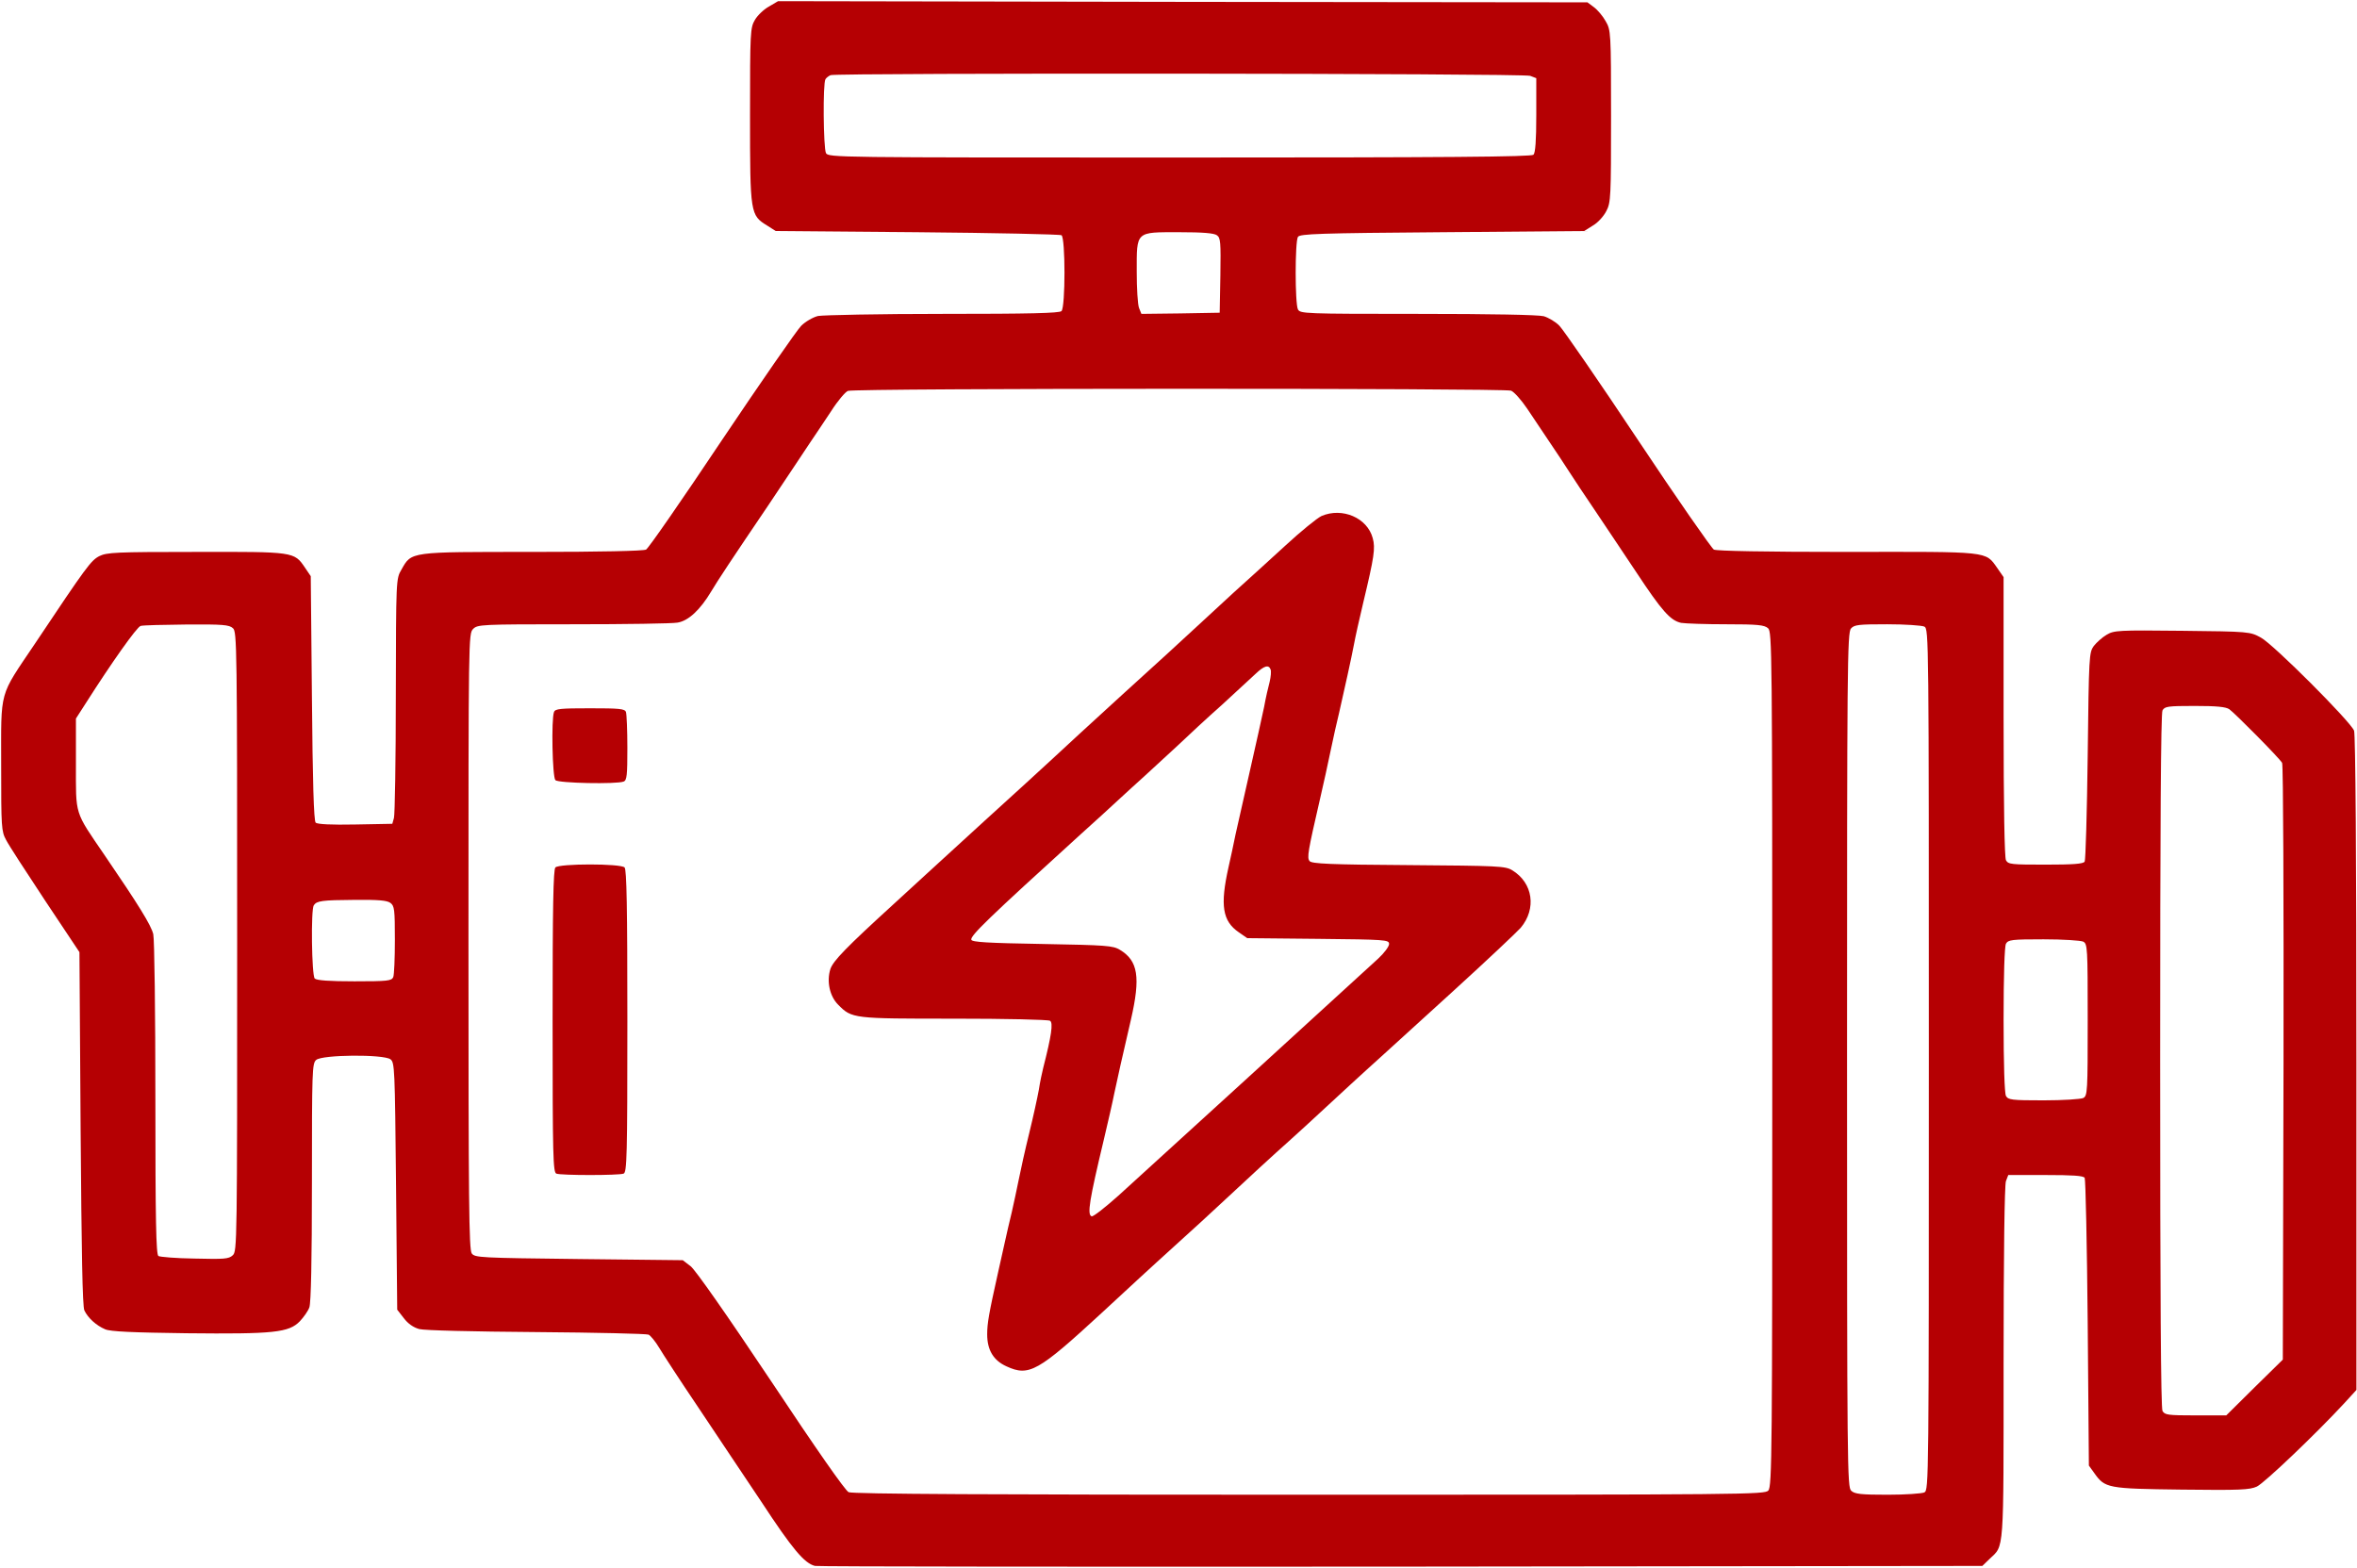 <svg width="245" height="163" viewBox="0 0 245 163" fill="none" xmlns="http://www.w3.org/2000/svg">
<g clip-path="url(#clip0_97_128)">
<path d="M79.93 0.679C79.396 0.97 78.74 1.601 78.473 2.062C77.987 2.886 77.963 3.275 77.963 12.007C77.963 22.243 77.987 22.364 79.76 23.455L80.634 24.013L95.328 24.135C103.416 24.207 110.168 24.353 110.338 24.45C110.751 24.717 110.751 31.921 110.338 32.333C110.119 32.551 107.035 32.624 98.024 32.624C91.394 32.624 85.565 32.745 85.03 32.843C84.52 32.964 83.719 33.425 83.282 33.861C82.844 34.298 79.129 39.658 75.024 45.771C70.944 51.883 67.398 57.001 67.155 57.123C66.863 57.268 62.394 57.365 55.327 57.365C42.503 57.365 42.794 57.317 41.726 59.209C41.167 60.155 41.167 60.203 41.143 72.283C41.143 78.953 41.046 84.678 40.949 85.017L40.779 85.624L36.917 85.696C34.415 85.745 32.982 85.672 32.812 85.502C32.618 85.332 32.496 81.136 32.424 72.55L32.302 59.888L31.695 58.99C30.578 57.341 30.578 57.341 20.353 57.365C11.998 57.365 11.123 57.414 10.322 57.802C9.448 58.263 9.011 58.845 3.619 66.922C-0.146 72.525 0.121 71.555 0.121 79.559C0.121 86.012 0.146 86.4 0.631 87.297C0.899 87.831 2.744 90.669 4.687 93.604L8.258 98.964L8.379 117.278C8.476 130.279 8.573 135.761 8.768 136.197C9.132 136.973 10.006 137.774 10.929 138.162C11.464 138.404 13.819 138.501 19.381 138.574C28.489 138.671 30.019 138.501 31.161 137.337C31.574 136.901 32.035 136.246 32.157 135.882C32.327 135.421 32.424 130.982 32.424 122.881C32.424 111.262 32.448 110.534 32.861 110.171C33.468 109.613 39.831 109.564 40.584 110.098C41.022 110.437 41.046 110.922 41.167 123.269L41.289 136.124L41.969 136.998C42.406 137.58 42.965 137.968 43.572 138.138C44.106 138.283 49.109 138.404 55.764 138.453C61.957 138.501 67.203 138.623 67.422 138.72C67.616 138.817 68.126 139.423 68.515 140.078C68.904 140.733 70.701 143.498 72.522 146.191C74.344 148.907 77.307 153.37 79.153 156.111C82.383 161.035 83.622 162.491 84.715 162.758C85.006 162.83 112.427 162.854 145.652 162.83L206.055 162.758L206.807 162.03C208.337 160.574 208.264 161.714 208.264 141.679C208.264 130.376 208.363 123.123 208.509 122.759L208.751 122.129H212.613C215.454 122.129 216.547 122.201 216.693 122.42C216.789 122.59 216.935 129.381 217.008 137.531L217.13 152.327L217.689 153.104C218.806 154.68 219.048 154.729 226.772 154.826C232.892 154.899 233.839 154.85 234.593 154.51C235.395 154.122 240.737 149.029 243.676 145.851L244.94 144.468V110.51C244.94 89.213 244.841 76.334 244.696 75.945C244.331 74.999 236.317 66.971 235.005 66.267C233.888 65.661 233.839 65.637 226.844 65.564C220.167 65.491 219.753 65.515 218.975 65.976C218.514 66.243 217.932 66.777 217.64 67.141C217.154 67.82 217.13 68.135 217.008 78.541C216.935 84.435 216.789 89.407 216.693 89.553C216.547 89.796 215.454 89.868 212.636 89.868C209.066 89.868 208.751 89.844 208.509 89.407C208.363 89.092 208.264 83.974 208.264 74.466V59.985L207.609 59.039C206.346 57.268 206.929 57.341 191.969 57.365C183.418 57.365 178.44 57.268 178.149 57.123C177.906 56.977 174.336 51.859 170.255 45.722C166.175 39.586 162.483 34.249 162.095 33.861C161.706 33.449 160.953 33.012 160.467 32.867C159.909 32.721 155.003 32.624 147.376 32.624C135.573 32.624 135.16 32.6 134.917 32.163C134.601 31.557 134.601 25.105 134.917 24.62C135.111 24.305 137.127 24.232 149.902 24.135L164.669 24.013L165.592 23.431C166.102 23.14 166.709 22.461 166.976 21.927C167.438 21.054 167.462 20.472 167.462 12.079C167.462 3.299 167.438 3.129 166.904 2.207C166.612 1.674 166.053 1.019 165.689 0.752L165.009 0.243L122.943 0.194L80.877 0.121L79.93 0.679ZM159.059 7.883L159.69 8.126V11.958C159.69 14.626 159.593 15.888 159.399 16.082C159.18 16.3 150.679 16.373 122.603 16.373C86.779 16.373 86.123 16.373 85.856 15.912C85.589 15.378 85.516 8.635 85.808 8.223C85.905 8.077 86.147 7.883 86.342 7.81C86.998 7.568 158.403 7.616 159.059 7.883ZM126.489 24.45C126.878 24.717 126.902 25.178 126.853 28.622L126.781 32.503L122.7 32.576L118.644 32.624L118.401 32.018C118.256 31.654 118.159 29.956 118.159 28.234C118.159 23.989 118.013 24.135 122.603 24.135C125.008 24.135 126.198 24.232 126.489 24.45ZM157.067 40.605C157.383 40.726 158.136 41.575 158.743 42.472C159.35 43.394 160.394 44.946 161.05 45.916C161.706 46.887 162.629 48.269 163.09 48.997C163.552 49.725 164.766 51.544 165.786 53.048C166.806 54.552 168.701 57.414 170.037 59.403C172.757 63.526 173.631 64.496 174.748 64.739C175.185 64.812 177.298 64.885 179.436 64.885C182.715 64.885 183.395 64.957 183.783 65.297C184.196 65.661 184.22 67.383 184.22 110.074C184.22 151.042 184.196 154.51 183.808 154.923C183.444 155.335 181.622 155.359 136.107 155.359C103.076 155.359 88.625 155.287 88.212 155.093C87.872 154.947 84.836 150.605 80.149 143.547C75.485 136.561 72.304 132.025 71.794 131.613L70.968 130.982L60.16 130.861C49.838 130.74 49.376 130.715 49.036 130.279C48.745 129.866 48.696 125.039 48.696 97.824C48.696 66.17 48.696 65.855 49.182 65.37C49.644 64.909 49.983 64.885 59.577 64.885C65.017 64.885 69.899 64.812 70.409 64.715C71.551 64.545 72.79 63.381 73.931 61.465C74.611 60.325 76.068 58.117 79.784 52.635C80.319 51.835 81.63 49.87 82.699 48.269C83.767 46.668 84.739 45.189 84.885 44.995C85.03 44.801 85.686 43.782 86.391 42.739C87.07 41.672 87.872 40.726 88.139 40.629C88.819 40.338 156.339 40.338 157.067 40.605ZM24.215 65.297C24.627 65.661 24.652 66.995 24.652 97.873C24.652 129.381 24.652 130.06 24.19 130.473C23.777 130.861 23.292 130.885 20.231 130.812C18.313 130.788 16.613 130.643 16.467 130.546C16.224 130.4 16.151 126.834 16.151 114.173C16.151 105.271 16.054 97.582 15.932 97.097C15.714 96.175 14.427 94.089 10.881 88.898C7.699 84.241 7.893 84.823 7.893 79.39V74.684L8.938 73.059C11.561 68.935 14.232 65.151 14.621 65.055C14.864 64.982 17.025 64.933 19.405 64.909C23.146 64.885 23.826 64.933 24.215 65.297ZM200.031 65.127C200.494 65.394 200.494 66.146 200.494 110.122C200.494 154.098 200.494 154.85 200.031 155.117C199.765 155.238 198.064 155.359 196.218 155.359C193.45 155.359 192.794 155.287 192.43 154.947C192.016 154.583 191.992 152.861 191.992 110.171C191.992 69.202 192.016 65.734 192.406 65.321C192.745 64.933 193.207 64.885 196.169 64.885C198.04 64.885 199.765 65.006 200.031 65.127ZM231.726 73.714C232.358 74.175 236.972 78.832 237.216 79.293C237.337 79.487 237.386 93.531 237.362 110.486L237.289 141.315L234.349 144.202L231.411 147.112H228.229C225.314 147.112 225.023 147.064 224.781 146.651C224.611 146.336 224.538 134.548 224.538 110.243C224.538 85.939 224.611 74.15 224.781 73.835C225.023 73.423 225.314 73.374 228.132 73.374C230.44 73.374 231.362 73.471 231.726 73.714ZM40.584 93.846C40.997 94.162 41.046 94.501 41.046 97.679C41.046 99.595 40.973 101.341 40.876 101.56C40.706 101.948 40.293 101.996 36.844 101.996C34.197 101.996 32.91 101.899 32.715 101.705C32.4 101.39 32.302 94.55 32.618 94.089C32.934 93.628 33.468 93.555 36.82 93.531C39.297 93.507 40.22 93.579 40.584 93.846ZM216.547 97.873C216.984 98.115 217.008 98.479 217.008 105.999C217.008 113.518 216.984 113.882 216.547 114.124C216.279 114.246 214.458 114.367 212.418 114.367C209.066 114.367 208.751 114.318 208.509 113.906C208.363 113.615 208.264 110.656 208.264 105.999C208.264 101.341 208.363 98.382 208.509 98.091C208.751 97.679 209.066 97.63 212.418 97.63C214.458 97.63 216.279 97.751 216.547 97.873Z" fill="#B50003"/>
<path d="M137.37 53.63C136.908 53.848 135.233 55.207 133.605 56.71C131.978 58.19 129.574 60.397 128.238 61.586C126.926 62.799 125.056 64.521 124.109 65.394C123.186 66.267 119.834 69.324 116.701 72.162C113.568 75.024 110.289 78.031 109.415 78.856C108.541 79.657 105.359 82.591 102.323 85.332C99.287 88.098 96.567 90.596 96.251 90.887C95.911 91.202 94.454 92.537 92.997 93.871C87.945 98.479 86.609 99.862 86.318 100.711C85.905 101.996 86.245 103.549 87.119 104.422C88.552 105.877 88.649 105.877 99.19 105.877C104.485 105.877 108.954 105.974 109.148 106.096C109.488 106.314 109.294 107.648 108.443 110.971C108.322 111.432 108.104 112.475 107.982 113.275C107.836 114.076 107.399 116.089 106.986 117.763C106.573 119.436 106.088 121.619 105.893 122.614C105.699 123.608 105.359 125.137 105.165 126.01C104.946 126.883 104.63 128.29 104.436 129.163C104.242 130.036 103.926 131.443 103.732 132.316C102.785 136.561 102.614 137.531 102.614 138.696C102.614 140.321 103.27 141.412 104.63 142.019C106.962 143.086 107.885 142.576 114.54 136.44C117.503 133.699 120.053 131.346 120.199 131.225C124.376 127.441 126.101 125.864 127.388 124.651C129.671 122.517 132.415 119.994 133.945 118.636C134.674 117.981 136.544 116.283 138.074 114.852C139.604 113.421 141.402 111.796 142.057 111.189C142.713 110.607 143.539 109.855 143.879 109.54C144.219 109.225 147.425 106.314 150.971 103.088C154.517 99.862 157.699 96.854 158.063 96.442C159.739 94.453 159.35 91.76 157.188 90.451C156.46 90.014 155.804 89.99 146.405 89.917C138.196 89.868 136.374 89.771 136.131 89.504C135.84 89.141 135.937 88.558 137.224 82.98C137.564 81.549 138.05 79.293 138.317 78.007C138.584 76.722 138.973 74.975 139.191 74.102C139.701 71.871 140.479 68.378 140.746 66.946C140.867 66.267 141.304 64.303 141.717 62.58C142.835 57.899 142.98 56.977 142.689 55.934C142.13 53.824 139.532 52.708 137.37 53.63ZM132.075 69.59C132.148 69.76 132.1 70.342 131.978 70.852C131.832 71.385 131.565 72.55 131.395 73.496C131.201 74.417 130.545 77.376 129.938 80.045C129.331 82.713 128.651 85.721 128.432 86.715C128.238 87.71 127.898 89.238 127.704 90.111C126.805 94.113 127.072 95.738 128.772 96.903L129.646 97.509L137.03 97.582C144.049 97.654 144.389 97.679 144.389 98.115C144.389 98.382 143.879 99.061 143.248 99.643C140.236 102.409 118.474 122.274 116.264 124.263C114.88 125.5 113.641 126.471 113.471 126.422C112.985 126.252 113.228 124.773 114.758 118.369C115.171 116.623 115.657 114.512 115.827 113.639C116.191 111.893 116.628 110.001 117.551 105.999C118.571 101.56 118.304 99.862 116.41 98.722C115.681 98.285 115.05 98.237 108.346 98.115C102.639 98.018 101.06 97.921 100.963 97.679C100.842 97.266 102.663 95.496 112.33 86.715C113.738 85.454 115.487 83.853 116.216 83.174C116.944 82.495 118.207 81.355 119.009 80.627C119.81 79.899 121.34 78.492 122.409 77.498C123.478 76.479 125.542 74.563 127.023 73.253C128.481 71.919 130.059 70.463 130.521 70.027C131.42 69.178 131.881 69.057 132.075 69.59Z" fill="#B50003"/>
<path d="M57.586 74.005C57.294 74.733 57.416 80.772 57.731 81.088C58.047 81.403 64.095 81.524 64.823 81.233C65.163 81.112 65.212 80.554 65.212 77.74C65.212 75.897 65.139 74.223 65.066 74.005C64.945 73.665 64.386 73.617 61.326 73.617C58.266 73.617 57.707 73.665 57.586 74.005Z" fill="#B50003"/>
<path d="M57.731 90.159C57.513 90.378 57.44 94.259 57.44 106.144C57.44 120.237 57.489 121.838 57.829 121.983C58.314 122.177 64.338 122.177 64.823 121.983C65.163 121.838 65.212 120.237 65.212 106.144C65.212 94.259 65.139 90.378 64.921 90.159C64.508 89.747 58.144 89.747 57.731 90.159Z" fill="#B50003"/>
</g>
<defs>
<clipPath id="clip0_97_128">
<rect width="245" height="163" fill="white"/>
</clipPath>
</defs>
</svg>

